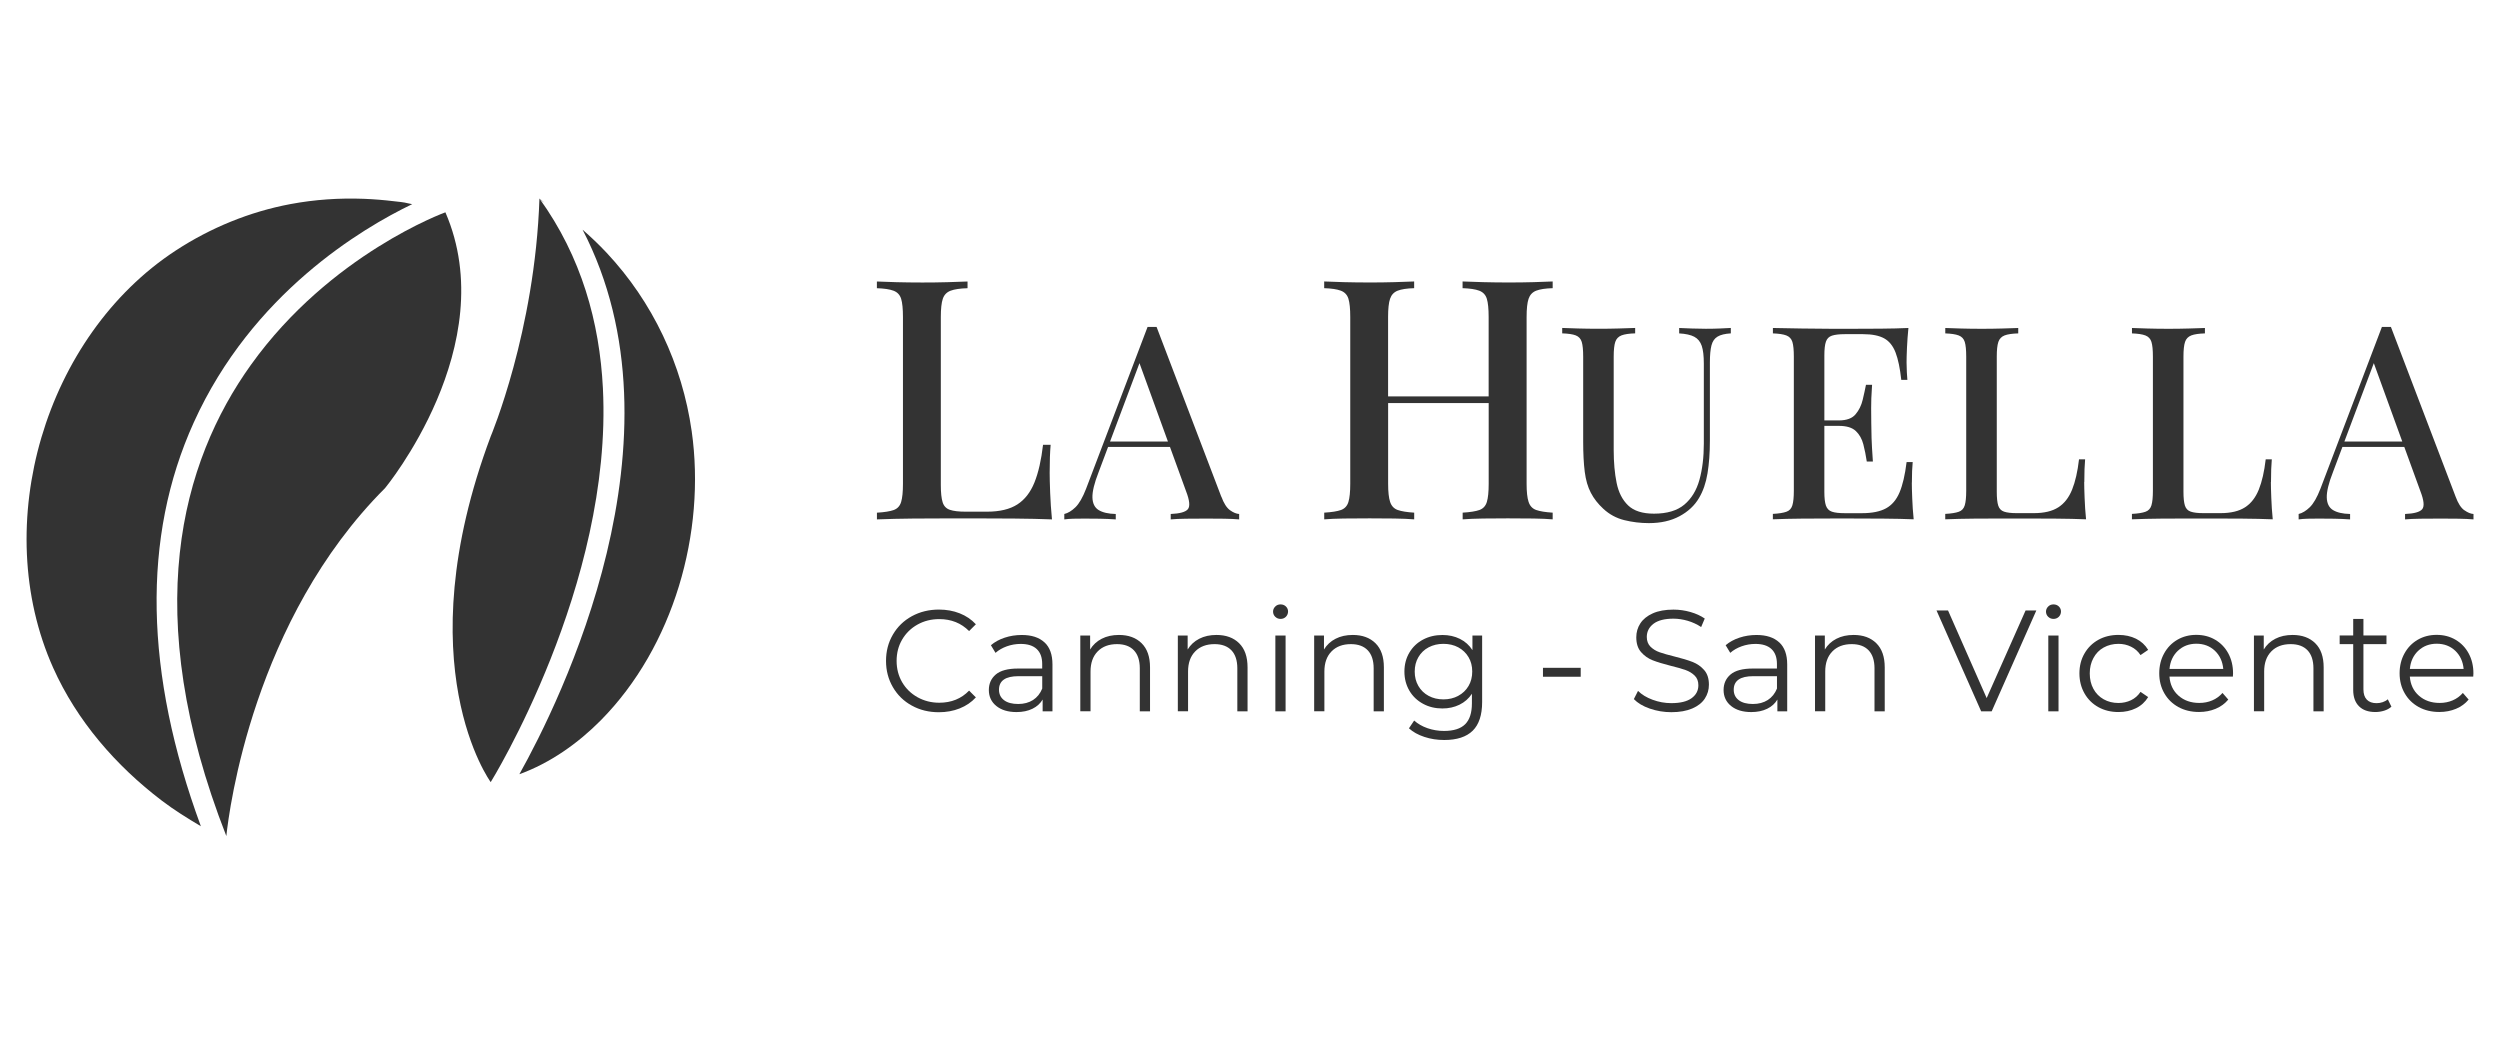<?xml version="1.0" encoding="UTF-8"?><svg id="Capa_1" xmlns="http://www.w3.org/2000/svg" viewBox="0 0 61.855 25.729"><defs><style>.cls-1{fill:#333;stroke-width:0px;}</style></defs><path class="cls-1" d="M25.971,11.703c0-.288.008-.521.024-.698h-.188c-.044.377-.114.687-.212.931-.098.244-.239.426-.424.545-.185.119-.435.179-.751.179h-.53c-.168,0-.298-.015-.388-.046-.09-.03-.15-.093-.179-.187-.03-.094-.045-.235-.045-.424v-4.157c0-.205.016-.356.049-.453.033-.097.096-.163.192-.2.095-.036.235-.057.42-.062v-.166c-.131.006-.298.011-.502.017-.204.006-.409.008-.616.008-.229,0-.442-.003-.64-.008-.199-.006-.36-.011-.485-.017v.166c.179.006.317.026.412.062.095.036.158.103.188.2.03.097.045.248.045.453v4.124c0,.2-.015.349-.045.449-.03.1-.091.166-.183.2-.093.033-.231.055-.416.066v.166c.277-.011.575-.018.893-.021.318-.003.617-.004.897-.004h.673c.272,0,.582.002.93.004.348.003.661.01.938.021-.022-.227-.037-.448-.045-.661-.008-.213-.012-.375-.012-.486h0Z"/><path class="cls-1" d="M30.217,12.289l-1.601-4.2h-.223l-1.522,4.006c-.083.214-.171.366-.262.455-.092.089-.184.145-.276.167v.134c.066-.009.139-.015.22-.017.081-.002.174-.003.279-.003.118,0,.244.001.377.003.133.002.266.008.397.017v-.134c-.184-.004-.325-.037-.423-.097s-.15-.164-.154-.311.046-.355.151-.622l.236-.629h1.531l.399,1.097c.088.228.102.376.043.445-.059.069-.2.108-.423.117v.134c.096-.009.223-.015.38-.017.158-.002.328-.003.512-.003.144,0,.288.001.43.003.142.002.266.008.371.017v-.134c-.07-.004-.146-.036-.227-.094-.081-.058-.152-.169-.213-.334h0ZM27.465,10.924l.728-1.939.704,1.939h-1.432Z"/><path class="cls-1" d="M37.305,6.989c-.201,0-.404-.003-.608-.008-.204-.006-.374-.011-.51-.017v.166c.179.006.317.026.412.062.095.036.158.103.188.2s.045.248.045.453v1.962h-2.488v-1.962c0-.205.016-.356.049-.453.033-.097.095-.163.188-.2.092-.036.229-.057.408-.062v-.166c-.131.006-.295.011-.493.017-.199.006-.401.008-.608.008-.229,0-.442-.003-.64-.008-.199-.006-.36-.011-.485-.017v.166c.179.006.317.026.412.062.095.036.158.103.188.2.03.097.045.248.045.453v4.124c0,.2-.015.349-.045.449s-.091.166-.183.2c-.093.033-.231.055-.416.066v.166c.125-.011.287-.018.485-.021.199-.003.412-.004.64-.004.207,0,.409.002.608.004.199.003.363.01.493.021v-.166c-.179-.011-.315-.033-.408-.066s-.155-.1-.188-.2-.049-.249-.049-.449v-1.996h2.488v1.996c0,.2-.015.349-.045.449-.03.1-.091.166-.183.2-.093.033-.231.055-.416.066v.166c.136-.011.306-.018.51-.021.204-.003.406-.004.608-.004.229,0,.441.002.636.004.196.003.353.01.473.021v-.166c-.179-.011-.315-.033-.408-.066-.093-.033-.155-.1-.188-.2s-.049-.249-.049-.449v-4.124c0-.205.016-.356.049-.453.033-.097.095-.163.188-.2.092-.036.229-.057.408-.062v-.166c-.12.006-.277.011-.473.017-.196.006-.408.008-.636.008h0Z"/><path class="cls-1" d="M42.228,8.135c-.109,0-.23-.002-.361-.007-.131-.004-.238-.009-.321-.013v.134c.162.009.287.037.374.083.088.047.149.122.184.224.035.103.052.25.052.441v1.98c0,.334-.036.632-.108.893-.072.261-.197.466-.374.615-.177.149-.428.224-.751.224-.284,0-.498-.068-.64-.204-.142-.136-.237-.322-.285-.559-.048-.236-.072-.506-.072-.809v-2.314c0-.165.013-.286.039-.364.026-.078.078-.131.154-.161.076-.029.189-.046.338-.05v-.134c-.105.005-.239.009-.404.013-.164.005-.329.007-.496.007-.184,0-.356-.002-.515-.007s-.29-.009-.39-.013v.134c.149.005.26.021.335.05.074.029.124.083.148.161.024.078.036.2.036.364v2.1c0,.299.013.549.039.752.026.203.076.376.151.518.074.143.177.274.308.395.149.138.321.232.518.281.197.049.4.074.61.074.293,0,.546-.057.758-.171.212-.114.373-.264.482-.451.101-.169.171-.372.21-.609s.059-.506.059-.809v-1.933c0-.183.013-.324.039-.425.026-.1.076-.173.151-.217.074-.045.184-.071.328-.08v-.134c-.07.005-.159.009-.266.013-.107.005-.218.007-.331.007h0Z"/><path class="cls-1" d="M47.304,11.941c0-.209.007-.379.02-.508h-.151c-.039.317-.097.566-.174.749-.077.183-.188.314-.335.395-.147.08-.345.12-.594.12h-.427c-.14,0-.246-.012-.318-.037-.072-.024-.121-.075-.148-.15-.026-.076-.039-.189-.039-.341v-1.632h.361c.188,0,.327.042.417.127.09.085.152.195.187.331.035.136.063.278.085.425h.151c-.018-.254-.029-.448-.033-.582s-.007-.256-.007-.368-.001-.234-.003-.368.005-.328.023-.582h-.151c-.022.111-.049.236-.082.374-.033.138-.092.258-.177.358s-.222.15-.41.15h-.361v-1.605c0-.156.013-.271.039-.345.026-.074.076-.123.148-.147.072-.024.178-.037.318-.037h.453c.223,0,.397.035.522.104.125.069.219.186.282.351.063.165.11.39.141.675h.151c-.004-.049-.009-.111-.013-.187s-.007-.156-.007-.241.003-.206.01-.364c.007-.158.019-.322.036-.491-.201.009-.43.015-.686.017s-.485.003-.686.003h-.541c-.225,0-.466-.002-.722-.007s-.496-.009-.718-.013v.134c.144.005.255.021.331.05.076.029.127.083.151.161.024.078.036.2.036.364v3.317c0,.16-.012.281-.036.361-.024.08-.073.134-.148.16-.075.027-.186.045-.335.053v.134c.223-.009.463-.015.718-.017s.497-.003.722-.003h.541c.219,0,.468.001.748.003.28.002.531.008.755.017-.018-.178-.03-.352-.036-.522-.007-.169-.01-.299-.01-.388h0Z"/><path class="cls-1" d="M51.57,11.927c0-.232.007-.419.02-.562h-.151c-.035.303-.092.553-.171.749s-.192.342-.341.438c-.149.096-.35.144-.604.144h-.427c-.136,0-.239-.012-.312-.037-.072-.024-.12-.075-.144-.15-.024-.076-.036-.189-.036-.341v-3.344c0-.165.013-.286.039-.364.026-.078.078-.131.154-.161.076-.029.189-.046.338-.05v-.134c-.105.005-.239.009-.404.013-.164.005-.329.007-.496.007-.184,0-.356-.002-.515-.007-.16-.004-.29-.009-.39-.013v.134c.144.005.255.021.331.05.076.029.127.083.151.161.024.078.036.2.036.364v3.317c0,.16-.012.281-.036.361-.024.08-.073.134-.148.16-.075.027-.186.045-.335.053v.134c.223-.009.463-.015.718-.017s.497-.003.722-.003h.541c.219,0,.468.001.748.003.28.002.531.008.755.017-.018-.183-.03-.36-.036-.532-.007-.172-.01-.302-.01-.391h0Z"/><path class="cls-1" d="M56.189,11.927c0-.232.007-.419.02-.562h-.151c-.035.303-.092.553-.171.749s-.192.342-.341.438c-.149.096-.35.144-.604.144h-.427c-.136,0-.239-.012-.312-.037-.072-.024-.12-.075-.144-.15-.024-.076-.036-.189-.036-.341v-3.344c0-.165.013-.286.039-.364.026-.078.078-.131.154-.161.076-.029.189-.046.338-.05v-.134c-.105.005-.239.009-.404.013-.164.005-.329.007-.496.007-.184,0-.356-.002-.515-.007-.16-.004-.29-.009-.39-.013v.134c.144.005.255.021.331.05.076.029.127.083.151.161.024.078.036.2.036.364v3.317c0,.16-.012.281-.036.361-.024.08-.073.134-.148.16-.075.027-.186.045-.335.053v.134c.223-.009.463-.015.718-.017s.497-.003.722-.003h.541c.219,0,.468.001.748.003.28.002.531.008.755.017-.018-.183-.03-.36-.036-.532-.007-.172-.01-.302-.01-.391h0Z"/><path class="cls-1" d="M60.97,12.623c-.081-.058-.152-.169-.213-.334l-1.601-4.2h-.223l-1.522,4.006c-.083.214-.171.366-.262.455-.092.089-.184.145-.276.167v.134c.066-.009.139-.015.22-.017.081-.002.174-.003.279-.003.118,0,.244.001.377.003.133.002.266.008.397.017v-.134c-.184-.004-.325-.037-.423-.097s-.15-.164-.154-.311.046-.355.151-.622l.236-.629h1.531l.399,1.097c.088.228.102.376.043.445-.059.069-.2.108-.423.117v.134c.096-.009.223-.015.38-.017.158-.002.328-.003.512-.003.144,0,.288.001.43.003.142.002.266.008.371.017v-.134c-.07-.004-.146-.036-.227-.094h0ZM58.005,10.924l.728-1.939.704,1.939h-1.432Z"/><path class="cls-1" d="M22.559,17.457c-.199-.109-.354-.261-.467-.455-.113-.194-.17-.41-.17-.65s.056-.457.17-.651c.113-.194.269-.345.469-.455.2-.109.423-.164.671-.164.185,0,.357.031.513.093.157.062.29.152.4.271l-.168.168c-.195-.197-.441-.296-.738-.296-.197,0-.377.045-.538.135s-.288.214-.38.371c-.092.157-.137.333-.137.528s.046.371.137.528c.092.157.218.28.38.371.162.09.341.136.538.136.3,0,.546-.1.738-.3l.168.168c-.109.119-.243.21-.401.273-.158.063-.33.094-.515.094-.247,0-.47-.054-.668-.164h0Z"/><path class="cls-1" d="M25.844,15.894c.131.122.196.303.196.544v1.162h-.243v-.292c-.057.097-.141.174-.252.228-.11.054-.242.082-.394.082-.209,0-.375-.05-.499-.15-.124-.1-.186-.232-.186-.396,0-.159.058-.287.173-.385.115-.097.299-.146.551-.146h.596v-.114c0-.162-.045-.284-.136-.369-.09-.084-.222-.126-.396-.126-.119,0-.233.02-.342.059-.109.039-.203.093-.281.162l-.114-.189c.095-.081.209-.143.342-.187.133-.044.273-.066.421-.066.245,0,.432.061.563.184h0ZM25.559,17.32c.102-.066.178-.16.228-.284v-.306h-.588c-.321,0-.482.112-.482.335,0,.109.041.195.125.259.083.063.2.094.35.094.143,0,.265-.033.367-.098h0Z"/><path class="cls-1" d="M28.246,15.915c.139.137.208.336.208.597v1.087h-.253v-1.063c0-.195-.049-.344-.146-.446-.097-.102-.237-.153-.417-.153-.202,0-.362.06-.479.18-.118.12-.177.286-.177.498v.984h-.253v-1.875h.243v.346c.069-.114.164-.203.287-.266.122-.063.264-.094.426-.094.236,0,.423.069.561.205h0Z"/><path class="cls-1" d="M30.659,15.915c.139.137.208.336.208.597v1.087h-.253v-1.063c0-.195-.049-.344-.146-.446-.097-.102-.237-.153-.417-.153-.202,0-.362.06-.479.18-.118.12-.177.286-.177.498v.984h-.253v-1.875h.243v.346c.069-.114.164-.203.287-.266.122-.063.264-.094.426-.094.236,0,.423.069.561.205h0Z"/><path class="cls-1" d="M31.552,15.261c-.036-.036-.054-.079-.054-.129,0-.047.018-.089.054-.125.035-.036.079-.053.132-.053s.096.017.132.051c.035.035.053.076.053.123,0,.052-.018.096-.053.132-.036.035-.08.053-.132.053-.053,0-.096-.018-.132-.053h0ZM31.555,15.724h.253v1.875h-.253v-1.875Z"/><path class="cls-1" d="M34.032,15.915c.139.137.208.336.208.597v1.087h-.253v-1.063c0-.195-.049-.344-.146-.446-.097-.102-.237-.153-.417-.153-.202,0-.362.06-.479.18-.118.12-.177.286-.177.498v.984h-.253v-1.875h.243v.346c.069-.114.164-.203.287-.266.122-.063.264-.094.426-.094.236,0,.423.069.561.205h0Z"/><path class="cls-1" d="M36.671,15.724v1.647c0,.319-.078.555-.233.708-.156.153-.39.23-.704.23-.174,0-.338-.025-.494-.077-.155-.051-.282-.122-.38-.212l.129-.192c.09.08.2.144.33.189.13.045.266.068.408.068.237,0,.413-.055.524-.166s.167-.282.167-.515v-.239c-.078.119-.181.209-.308.271-.127.062-.268.093-.422.093-.176,0-.336-.038-.479-.116s-.257-.185-.338-.324-.123-.296-.123-.472.041-.333.123-.471c.082-.138.194-.245.337-.321.143-.076.303-.114.481-.114.159,0,.303.032.432.096.129.064.232.157.31.278v-.36h.243,0ZM36.08,17.216c.109-.058.194-.14.255-.244s.091-.223.091-.357-.03-.252-.091-.355-.145-.184-.253-.243c-.108-.058-.231-.087-.369-.087-.136,0-.257.029-.366.086-.108.057-.192.138-.253.243-.061.104-.091.223-.091.357s.03.252.091.357.145.186.253.244c.108.058.23.087.366.087s.258-.029.367-.087Z"/><path class="cls-1" d="M38.176,16.523h.934v.221h-.934v-.221Z"/><path class="cls-1" d="M40.819,17.532c-.17-.059-.301-.138-.394-.235l.103-.203c.09.09.21.164.36.219.15.056.304.084.463.084.223,0,.391-.041.503-.123s.167-.188.167-.319c0-.1-.03-.179-.091-.239s-.135-.105-.223-.137c-.088-.032-.21-.067-.367-.105-.188-.048-.337-.093-.449-.137-.112-.044-.207-.111-.287-.202s-.119-.213-.119-.367c0-.126.033-.241.1-.344.067-.103.169-.186.307-.248.138-.062.309-.093.513-.093.143,0,.282.02.419.059.137.039.255.093.355.162l-.089.21c-.104-.069-.216-.12-.335-.155-.119-.034-.235-.052-.35-.052-.218,0-.383.042-.494.126-.11.085-.166.193-.166.326,0,.1.031.18.091.241.061.06.136.107.228.139s.215.067.369.105c.183.045.331.09.444.134.113.044.208.11.287.2.079.089.118.21.118.362,0,.126-.034.241-.101.344-.068.104-.172.186-.312.246s-.313.091-.517.091c-.185,0-.363-.03-.533-.089h0Z"/><path class="cls-1" d="M44.023,15.894c.131.122.196.303.196.544v1.162h-.243v-.292c-.057.097-.141.174-.252.228-.11.054-.242.082-.394.082-.209,0-.375-.05-.499-.15-.124-.1-.186-.232-.186-.396,0-.159.058-.287.173-.385.115-.097.299-.146.551-.146h.596v-.114c0-.162-.045-.284-.136-.369-.09-.084-.222-.126-.396-.126-.119,0-.233.02-.342.059-.109.039-.203.093-.281.162l-.114-.189c.095-.081.209-.143.342-.187.133-.044.273-.066.421-.066.245,0,.432.061.563.184h0ZM43.738,17.32c.102-.066.178-.16.228-.284v-.306h-.588c-.321,0-.482.112-.482.335,0,.109.041.195.125.259.083.063.2.094.35.094.143,0,.265-.033.367-.098h0Z"/><path class="cls-1" d="M46.424,15.915c.139.137.208.336.208.597v1.087h-.253v-1.063c0-.195-.049-.344-.146-.446-.097-.102-.237-.153-.417-.153-.202,0-.362.06-.479.18-.118.12-.177.286-.177.498v.984h-.253v-1.875h.243v.346c.069-.114.164-.203.287-.266.122-.063.264-.094.426-.094.236,0,.423.069.561.205h0Z"/><path class="cls-1" d="M50.383,15.104l-1.105,2.496h-.26l-1.105-2.496h.285l.956,2.168.963-2.168h.267,0Z"/><path class="cls-1" d="M50.676,15.261c-.036-.036-.054-.079-.054-.129,0-.047.018-.089.054-.125.035-.036.079-.053.132-.053s.096.017.132.051c.035.035.053.076.053.123,0,.052-.018.096-.053.132-.036.035-.08.053-.132.053-.053,0-.096-.018-.132-.053h0ZM50.679,15.724h.253v1.875h-.253v-1.875Z"/><path class="cls-1" d="M51.918,17.496c-.146-.081-.261-.194-.344-.341-.083-.146-.125-.311-.125-.494s.041-.347.125-.492c.083-.145.198-.258.344-.339s.312-.121.498-.121c.162,0,.306.032.433.094.127.063.228.155.301.276l-.189.129c-.062-.093-.14-.162-.236-.208-.095-.047-.198-.07-.31-.07-.136,0-.257.031-.366.091s-.192.147-.253.259-.091.239-.091.381c0,.145.03.273.091.384s.145.196.253.257.23.091.366.091c.112,0,.215-.023.31-.068.095-.045.174-.114.236-.207l.189.129c-.074.121-.175.214-.303.276-.128.063-.272.094-.431.094-.186,0-.351-.04-.498-.121h0Z"/><path class="cls-1" d="M55.246,16.74h-1.569c.015.195.089.353.224.472.136.12.307.18.514.18.117,0,.223-.021.321-.063.097-.041.182-.103.253-.184l.143.164c-.083.1-.187.176-.312.228-.125.052-.262.079-.412.079-.192,0-.363-.041-.512-.123-.148-.082-.264-.195-.347-.341-.083-.145-.125-.309-.125-.492s.04-.347.12-.492c.079-.145.189-.258.328-.339s.295-.121.469-.121.329.04.467.121c.138.081.246.193.324.337s.118.308.118.494l-.004.079h0ZM53.886,16.1c-.122.116-.192.266-.208.451h1.33c-.017-.185-.086-.335-.208-.451-.123-.115-.275-.173-.458-.173-.181,0-.332.058-.455.173Z"/><path class="cls-1" d="M57.284,15.915c.139.137.208.336.208.597v1.087h-.253v-1.063c0-.195-.049-.344-.146-.446-.097-.102-.237-.153-.417-.153-.202,0-.362.06-.479.18-.118.12-.177.286-.177.498v.984h-.253v-1.875h.243v.346c.069-.114.164-.203.287-.266.122-.063.264-.094.426-.094.236,0,.423.069.561.205h0Z"/><path class="cls-1" d="M59.168,17.485c-.047.043-.106.076-.176.098-.07.022-.143.034-.22.034-.176,0-.312-.048-.406-.143-.095-.095-.143-.23-.143-.403v-1.134h-.335v-.214h.335v-.41h.253v.41h.57v.214h-.57v1.119c0,.112.028.197.084.255.056.058.136.087.241.087.052,0,.103-.008.152-.025.048-.017.091-.04.126-.071l.089.182h0Z"/><path class="cls-1" d="M61.193,16.74h-1.569c.015.195.089.353.224.472.136.12.307.18.514.18.117,0,.223-.021.321-.063.097-.041.182-.103.253-.184l.143.164c-.083.1-.187.176-.312.228-.125.052-.262.079-.412.079-.192,0-.363-.041-.512-.123-.148-.082-.264-.195-.347-.341-.083-.145-.125-.309-.125-.492s.04-.347.12-.492c.079-.145.189-.258.328-.339s.295-.121.469-.121.329.04.467.121c.138.081.246.193.324.337s.118.308.118.494l-.004.079h0ZM59.833,16.1c-.122.116-.192.266-.208.451h1.33c-.017-.185-.086-.335-.208-.451-.123-.115-.275-.173-.458-.173-.181,0-.332.058-.455.173h0Z"/><path class="cls-1" d="M4.794,10.453c1.446-3.194,4.164-4.805,5.405-5.402-.033-.006-.067-.011-.1-.02-.113-.03-.235-.038-.351-.052-.247-.03-.495-.05-.743-.06-.608-.023-1.218.018-1.816.13-1.013.19-1.98.587-2.841,1.15C1.115,8.312-.271,12.98,1.316,16.524c.586,1.309,1.55,2.42,2.686,3.284.307.234.636.438.968.635-1.394-3.787-1.463-7.149-.176-9.99Z"/><path class="cls-1" d="M17.114,10.67h0c-.234-1.651-.965-3.2-2.106-4.417-.188-.2-.387-.39-.594-.57,2.679,5.157-.562,11.684-1.564,13.473.764-.278,1.452-.765,2.015-1.334,1.799-1.82,2.604-4.645,2.249-7.152Z"/><path class="cls-1" d="M11.02,5.253h0s-2.844,1.029-4.809,3.771c-1.726,2.41-2.772,6.142-.611,11.662.07-.662.671-5.354,3.927-8.609,0,0,2.918-3.533,1.493-6.824Z"/><path class="cls-1" d="M6.212,9.024c-1.726,2.41-2.773,6.142-.611,11.663,0,0,0,0,0,0-2.162-5.52-1.115-9.252.611-11.662Z"/><path class="cls-1" d="M14.917,9.605c-.082-1.624-.528-3.249-1.57-4.693-.11,3.291-1.206,5.885-1.206,5.885-2.12,5.666,0,8.554,0,8.554h0s0,0,0,0c0,0,3.023-4.872,2.776-9.746Z"/><polygon class="cls-1" points="13.348 4.912 13.348 4.912 13.348 4.912 13.348 4.912"/><path class="cls-1" d="M13.357,4.92c.022.027.056.053.093.079-.052-.045-.084-.072-.093-.079Z"/><path class="cls-1" d="M14.917,9.605c.247,4.873-2.776,9.746-2.776,9.746,0,0,0,0,0,0,.002-.003,3.022-4.874,2.776-9.746Z"/><path class="cls-1" d="M13.477,5.022c-.011-.01-.017-.014-.027-.023-.037-.026-.071-.052-.093-.079-.002-.001-.009-.007-.009-.008h0c.028.038.075.074.129.109Z"/></svg>